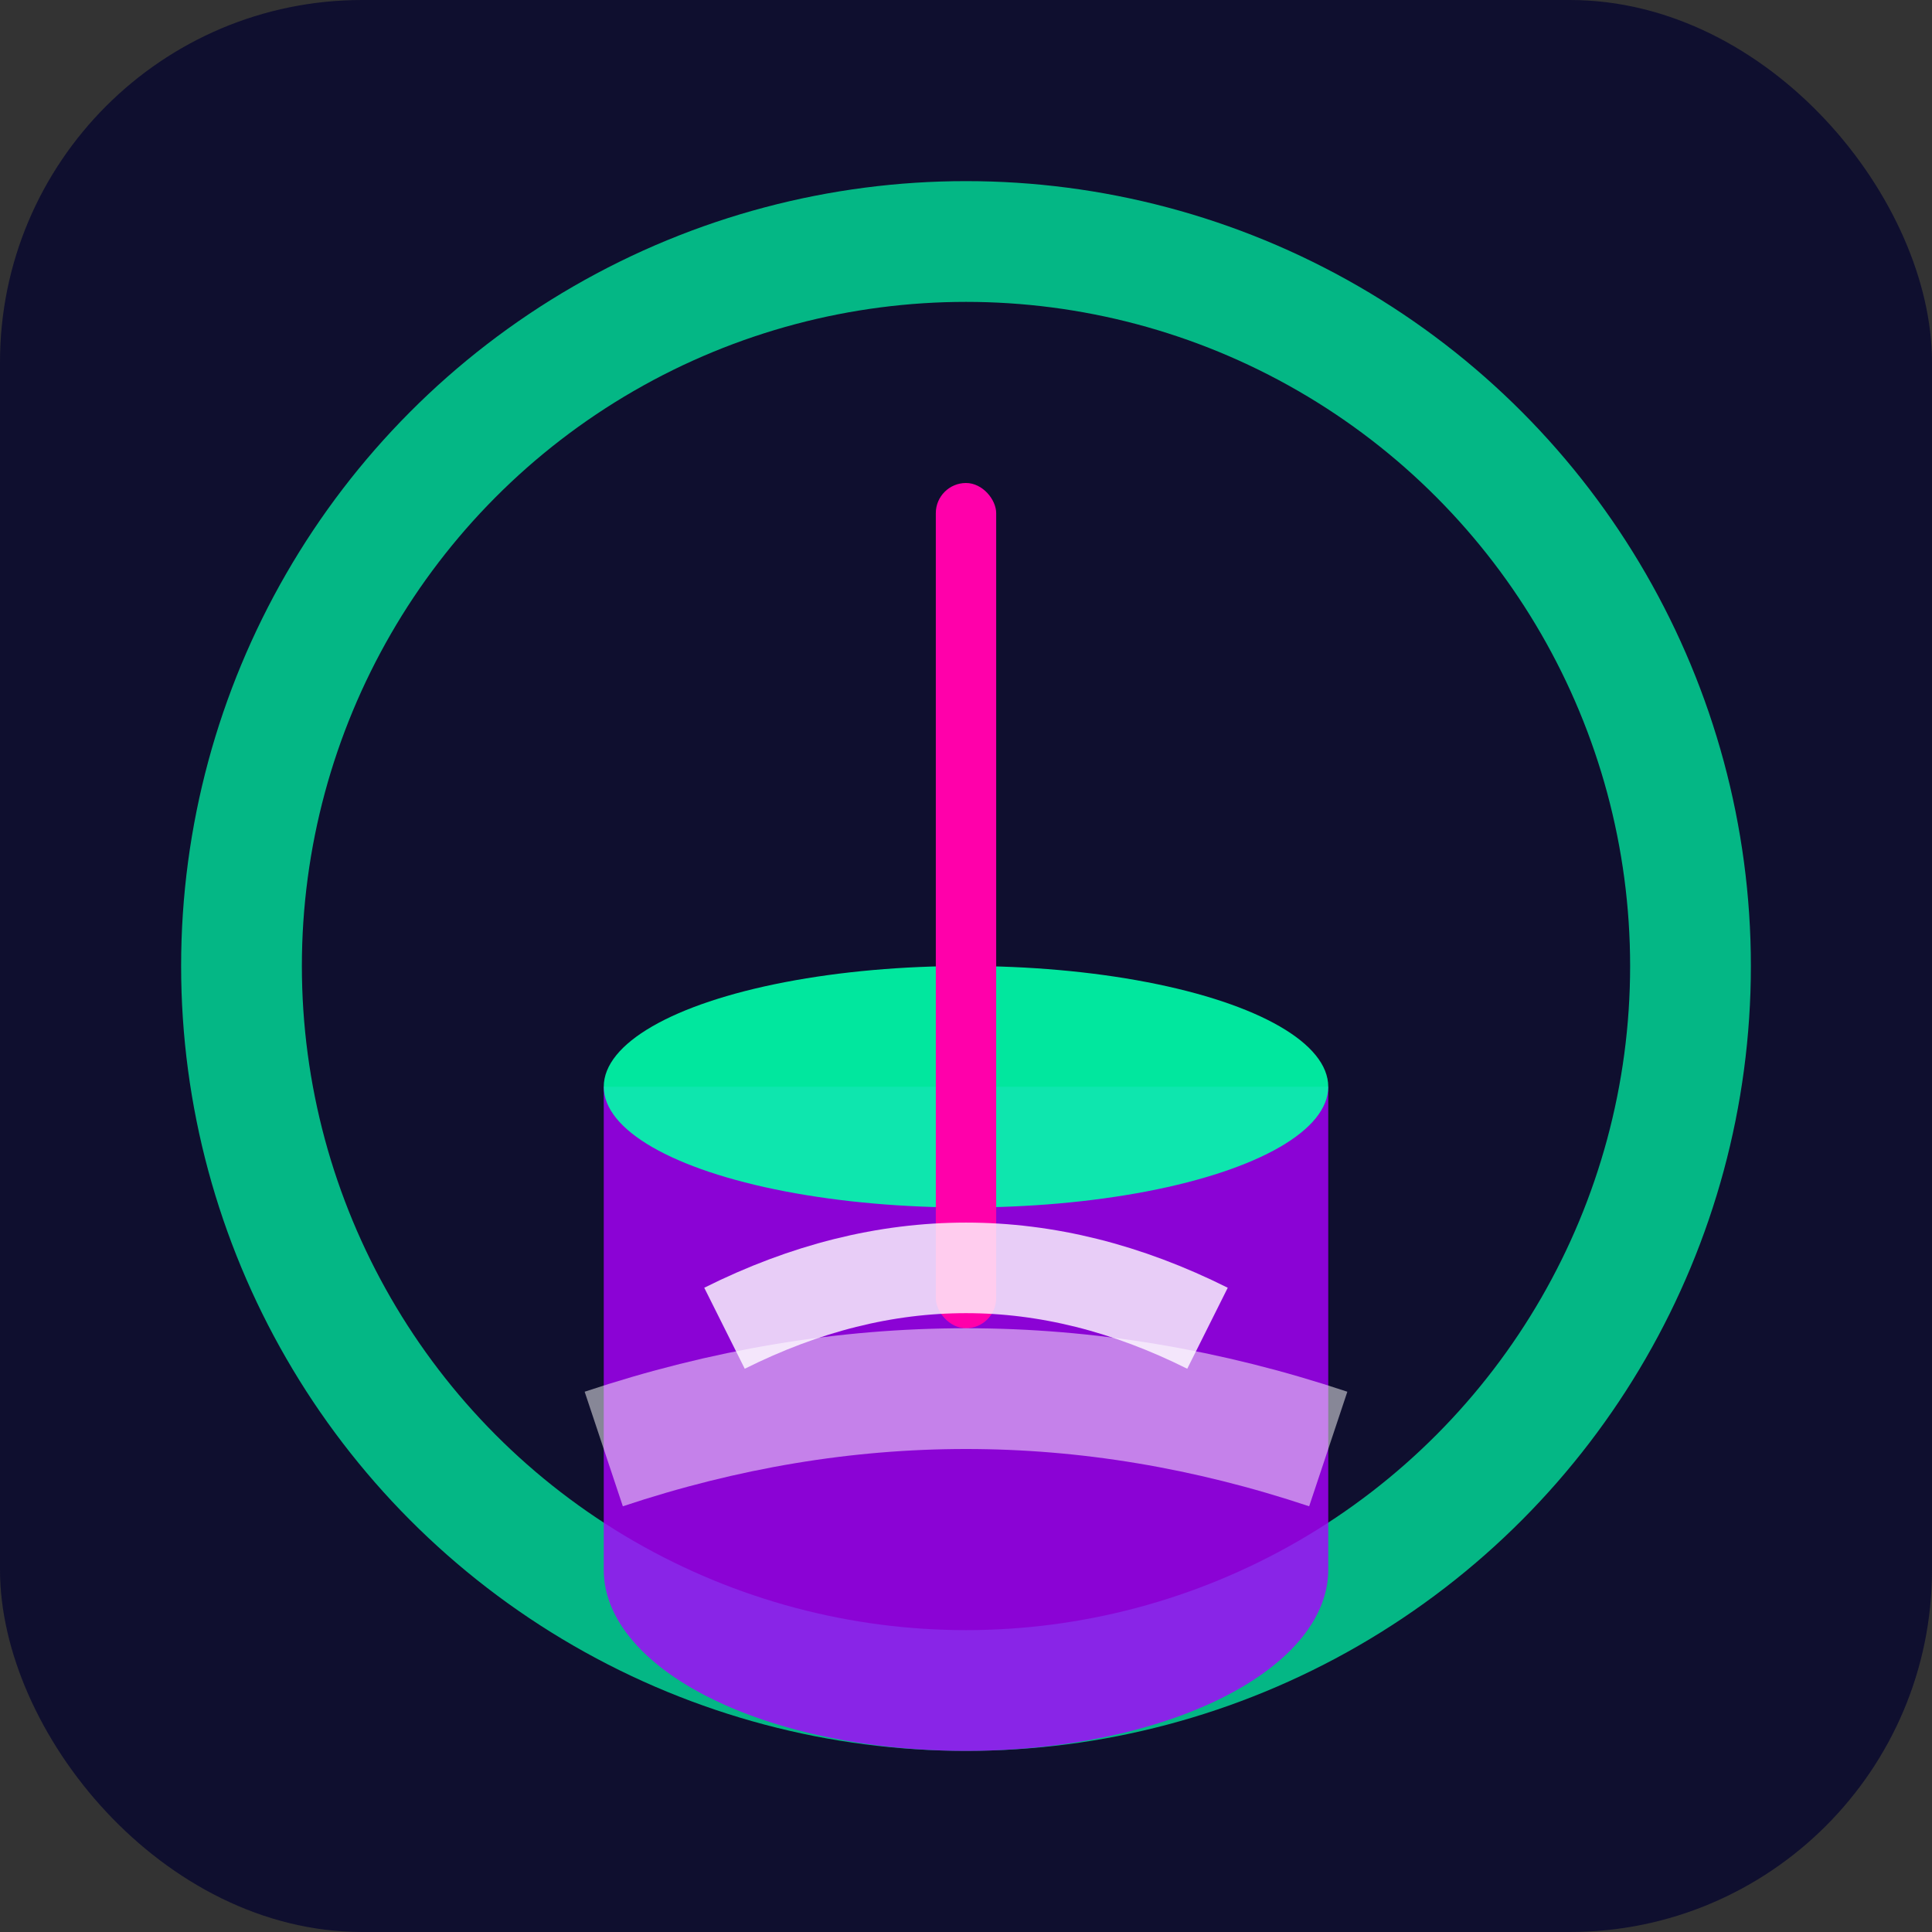 <svg width="32" height="32" viewBox="0 0 32 32" fill="none" xmlns="http://www.w3.org/2000/svg">
  <rect x="0" y="0" width="32" height="32" fill="#333333" stroke="none"/>
  <!-- Background -->
  <rect width="32" height="32" rx="6" fill="#0F0F2F"/>
  
  <!-- Outer glow -->
  <circle cx="16" cy="16" r="12" stroke="#00FFAA" stroke-width="2" stroke-opacity="0.7"/>
  
  <!-- Bucket element -->
  <path d="M10 18 L10 26 A6 3 0 0 0 22 26 L22 18 Z" fill="#AA00FF" fill-opacity="0.8"/>
  
  <!-- Water surface -->
  <ellipse cx="16" cy="18" rx="6" ry="2" fill="#00FFAA" fill-opacity="0.9"/>
  
  <!-- Mop handle -->
  <rect x="15.5" y="8" width="1" height="14" rx="0.5" fill="#FF00AA"/>
  
  <!-- Mop head -->
  <path d="M12 22 Q16 20 20 22" stroke="#FFFFFF" stroke-width="1.5" stroke-opacity="0.8" fill="none"/>
  <path d="M10 24 Q16 22 22 24" stroke="#FFFFFF" stroke-width="2" stroke-opacity="0.5" fill="none"/>
</svg>